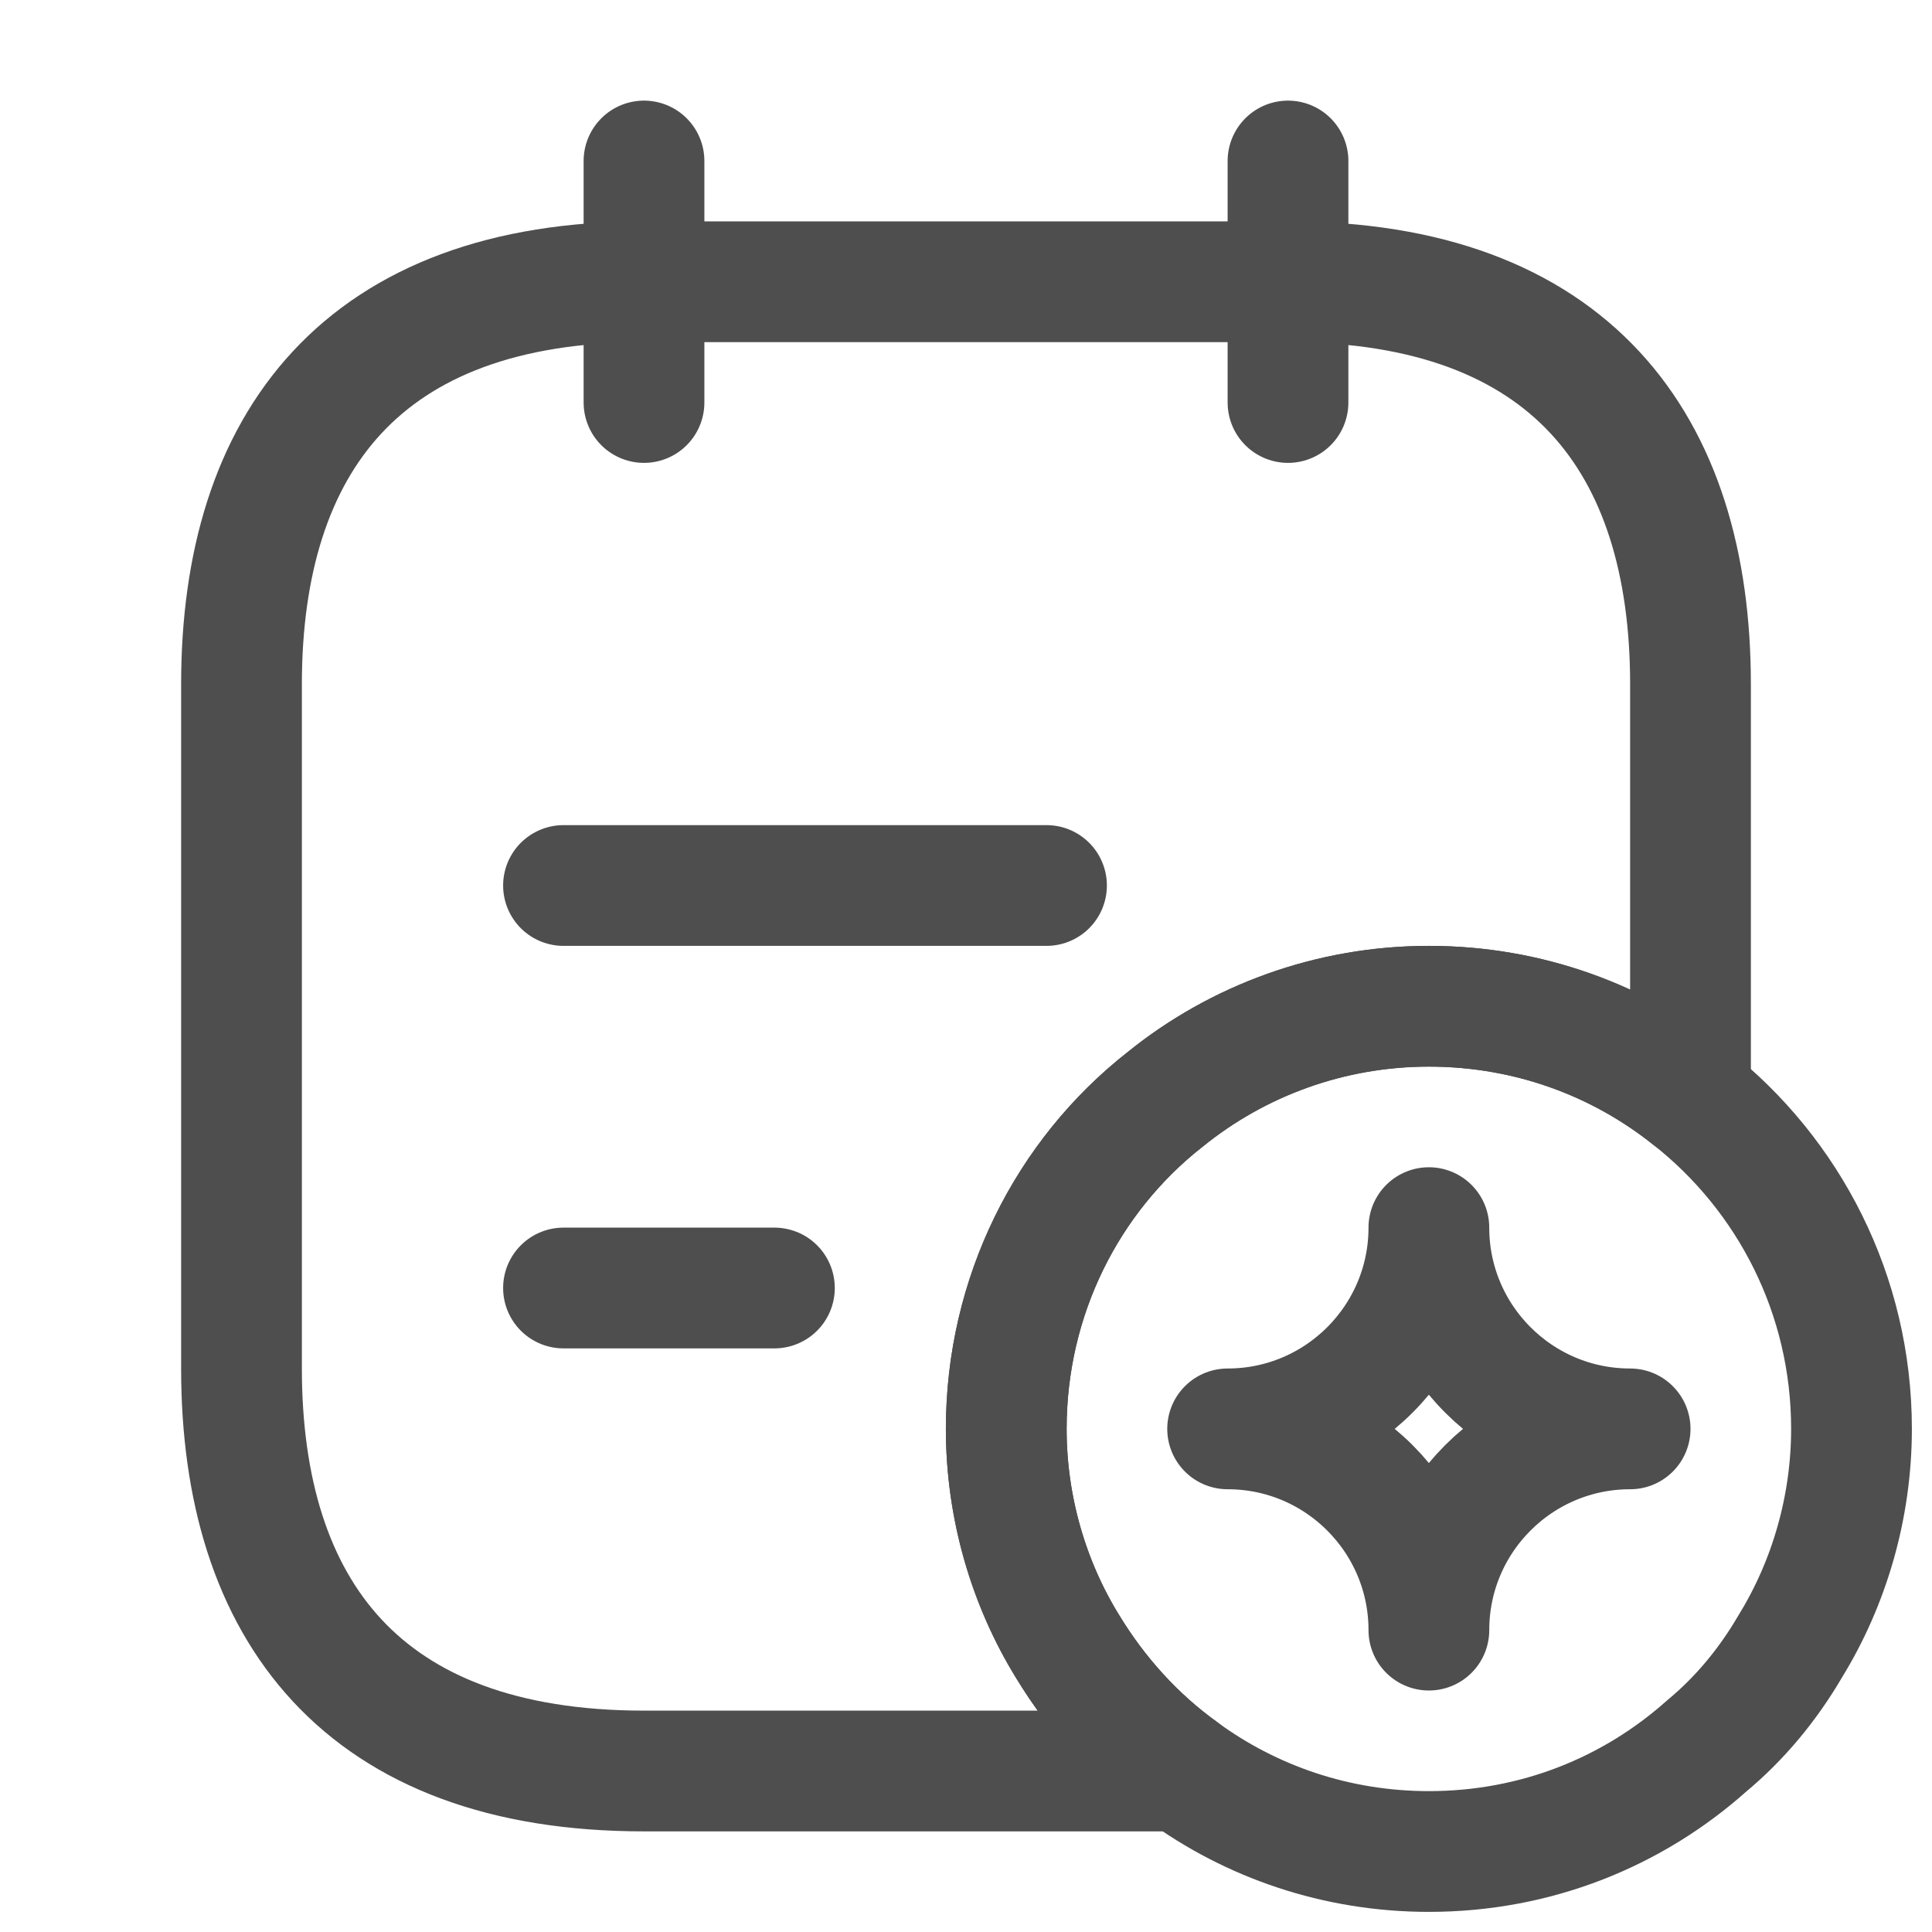 <svg width="24" height="24" viewBox="0 0 24 24" fill="none" xmlns="http://www.w3.org/2000/svg">
<path d="M8 2V5" stroke="#4E4E4E" stroke-width="1.5" stroke-miterlimit="10" stroke-linecap="round" stroke-linejoin="round"/>
<path d="M16 2V5" stroke="#4E4E4E" stroke-width="1.5" stroke-miterlimit="10" stroke-linecap="round" stroke-linejoin="round"/>
<path d="M21 8.5V13.63C20.11 12.92 18.98 12.5 17.75 12.5C16.52 12.5 15.37 12.93 14.47 13.66C13.26 14.61 12.5 16.1 12.5 17.75C12.5 18.73 12.78 19.67 13.26 20.45C13.63 21.06 14.11 21.59 14.68 22H8C4.5 22 3 20 3 17V8.5C3 5.5 4.5 3.5 8 3.5H16C19.5 3.5 21 5.5 21 8.5Z" stroke="#4E4E4E" stroke-width="1.5" stroke-miterlimit="10" stroke-linecap="round" stroke-linejoin="round"/>
<path d="M7 11H13" stroke="#4E4E4E" stroke-width="1.5" stroke-miterlimit="10" stroke-linecap="round" stroke-linejoin="round"/>
<path d="M7 16H9.62" stroke="#4E4E4E" stroke-width="1.5" stroke-miterlimit="10" stroke-linecap="round" stroke-linejoin="round"/>
<path d="M23 17.75C23 18.73 22.72 19.67 22.24 20.45C21.96 20.93 21.61 21.35 21.2 21.69C20.28 22.51 19.08 23 17.75 23C16.6 23 15.54 22.63 14.68 22C14.11 21.59 13.63 21.06 13.26 20.45C12.78 19.67 12.5 18.73 12.5 17.75C12.5 16.1 13.26 14.61 14.47 13.66C15.37 12.93 16.52 12.5 17.75 12.5C18.98 12.5 20.11 12.92 21 13.63C22.22 14.59 23 16.08 23 17.75Z" stroke="#4E4E4E" stroke-width="1.5" stroke-miterlimit="10" stroke-linecap="round" stroke-linejoin="round"/>
<path d="M17.75 20.25C17.75 18.87 18.87 17.75 20.25 17.75C18.87 17.75 17.75 16.63 17.75 15.25C17.75 16.63 16.63 17.75 15.25 17.75C16.63 17.75 17.75 18.87 17.75 20.25Z" stroke="#4E4E4E" stroke-width="1.5" stroke-linecap="round" stroke-linejoin="round"/>
</svg>
